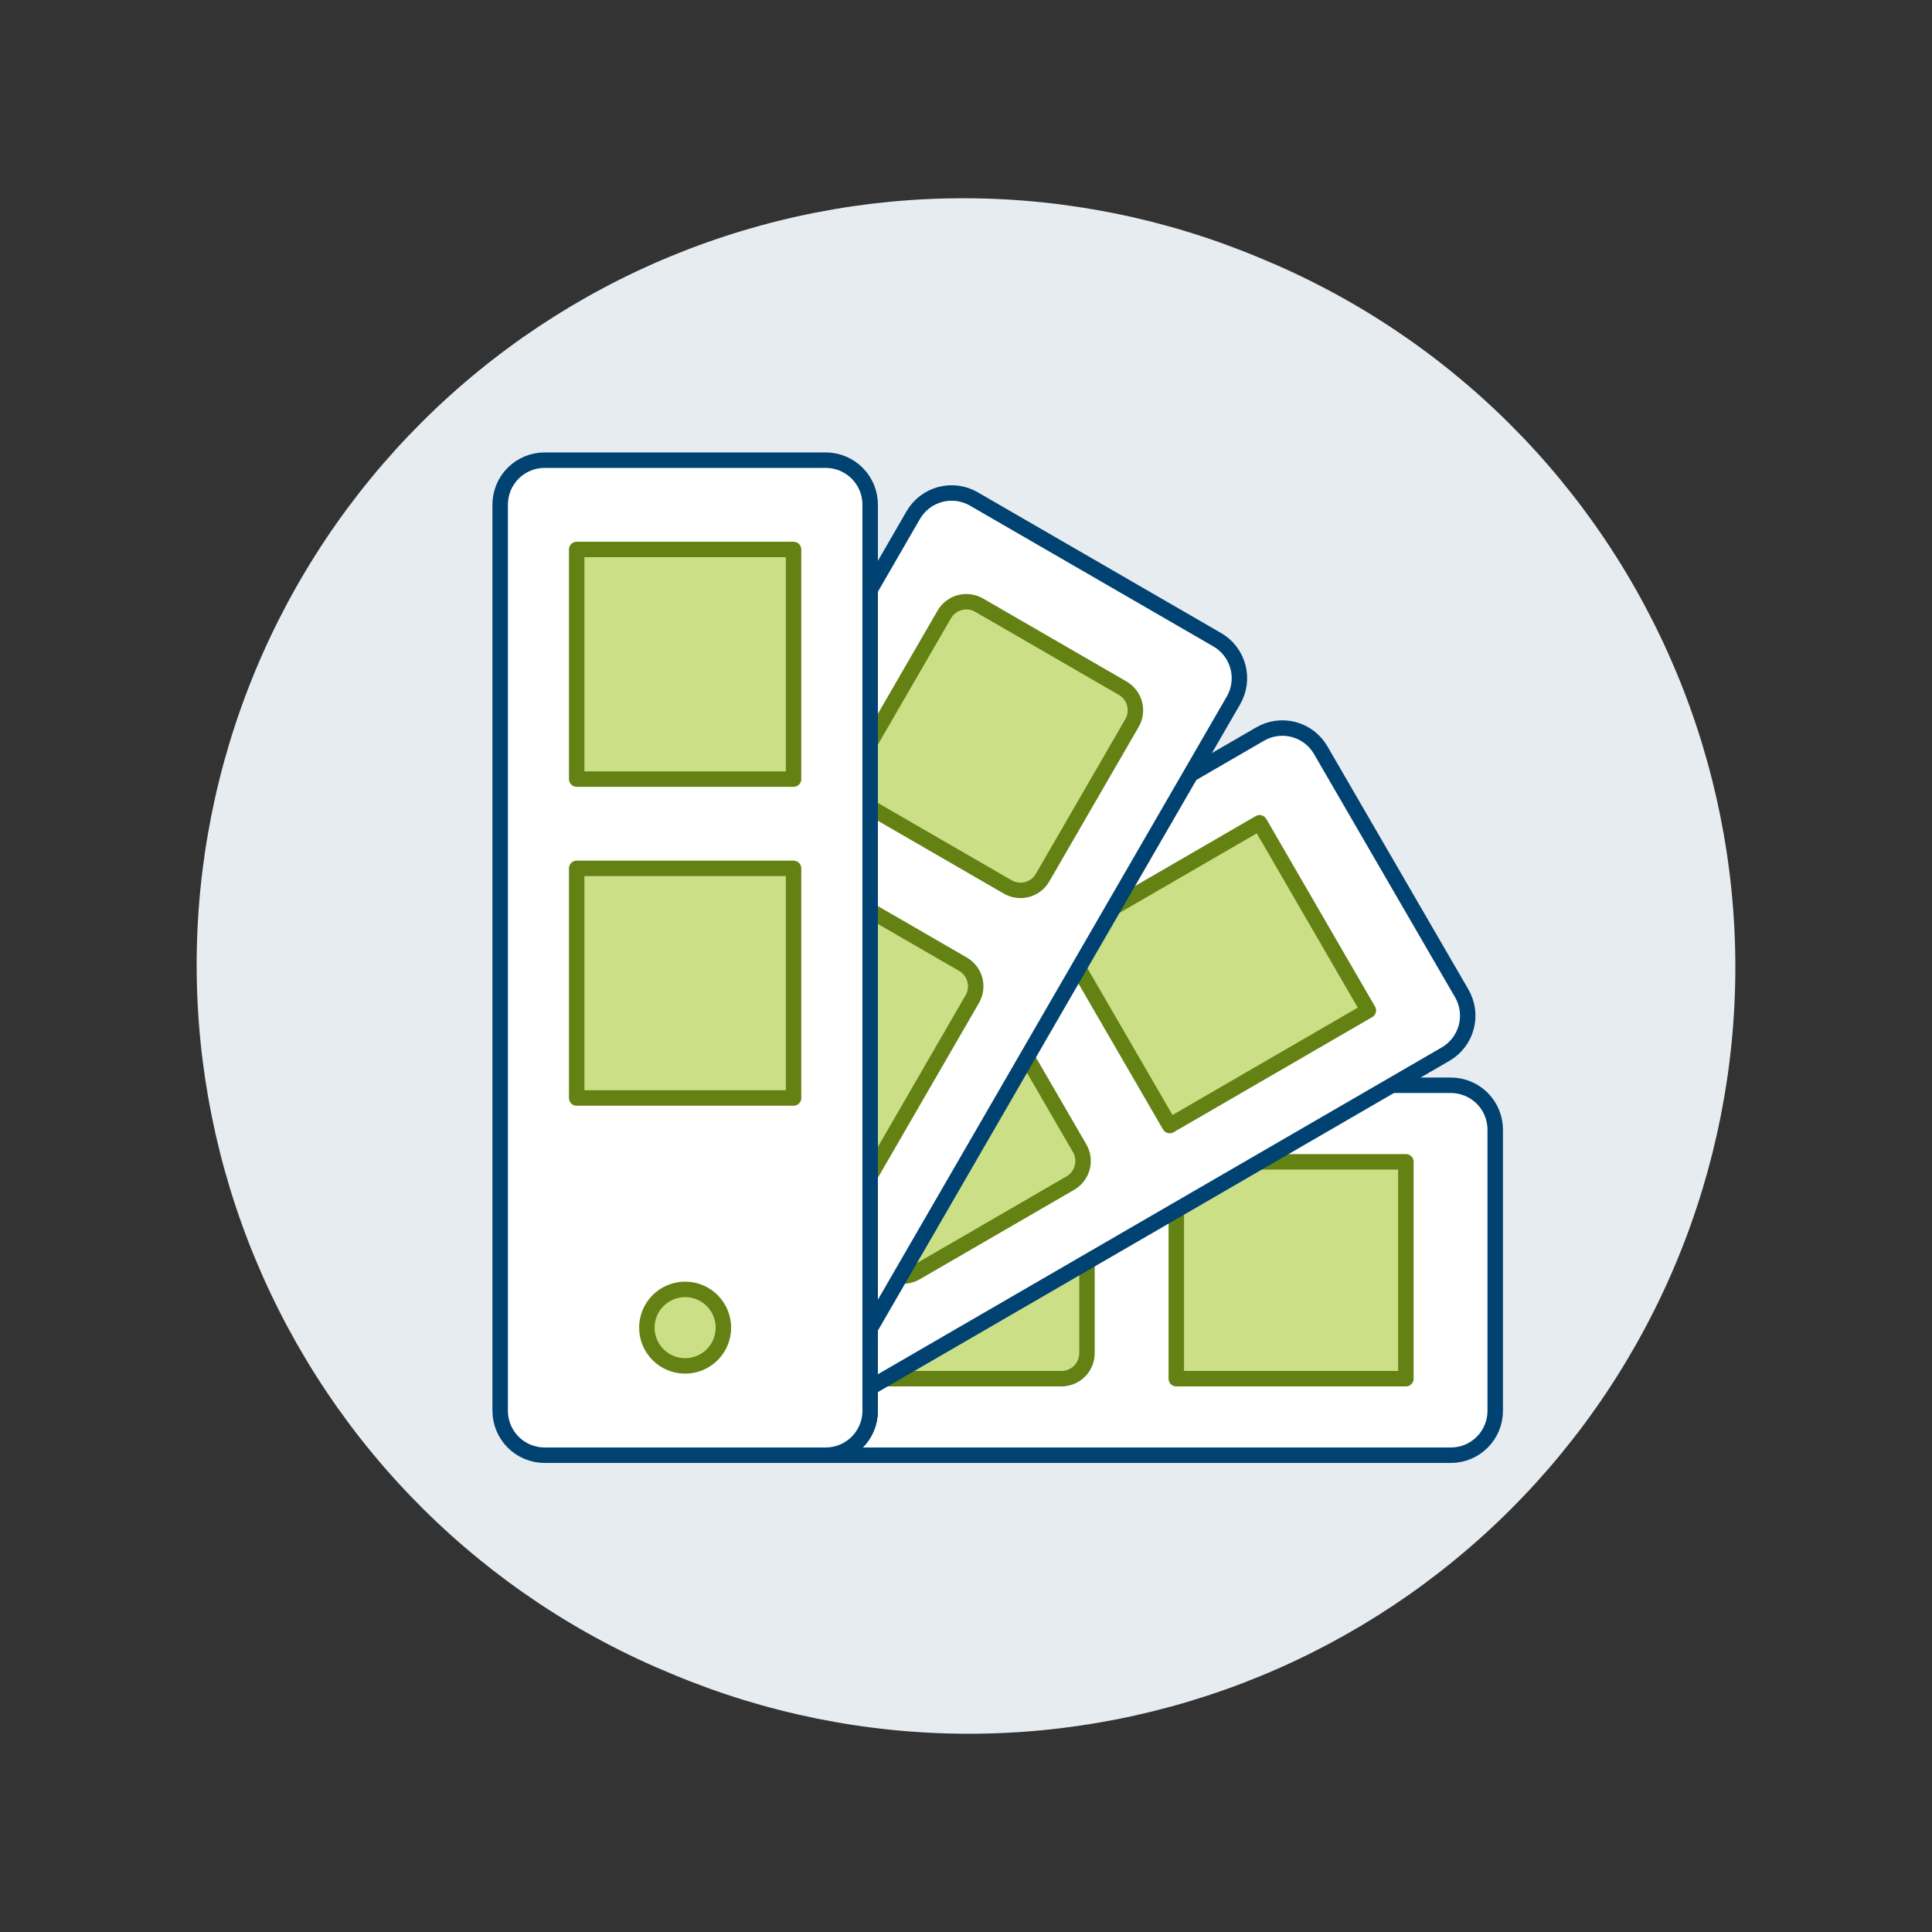 <?xml version="1.0" encoding="UTF-8"?>
<svg xmlns="http://www.w3.org/2000/svg" width="500" height="500" viewBox="0 0 500 500" fill="none">
  <rect x="0" y="0" width="500" height="500" fill="#333333" stroke="none"/>
  <g id="color-palatte-4">
    <path id="Vector" d="M174.078 433.297C198.169 443.385 224.016 448.616 250.134 448.692C276.253 448.767 302.129 443.684 326.279 433.735C350.428 423.787 372.376 409.167 390.862 390.716C409.348 372.266 424.009 350.346 434.004 326.216C443.999 302.085 449.131 276.219 449.106 250.1C449.081 223.982 443.899 198.125 433.857 174.014C423.815 149.903 409.112 128.012 390.59 109.597C372.068 91.182 350.092 76.605 325.923 66.703C301.831 56.615 275.985 51.384 249.866 51.308C223.748 51.233 197.872 56.316 173.722 66.264C149.573 76.213 127.625 90.833 109.139 109.283C90.653 127.734 75.991 149.654 65.996 173.784C56.001 197.915 50.869 223.781 50.895 249.9C50.92 276.018 56.102 301.875 66.144 325.986C76.186 350.097 90.889 371.988 109.411 390.403C127.933 408.818 149.909 423.395 174.078 433.297Z" fill="#E7ECF1"></path>
    <path id="Vector_2" d="M375.453 280.866H225.2V365.107C225.202 366.619 224.906 368.116 224.329 369.513C223.751 370.91 222.904 372.179 221.835 373.248C220.766 374.316 219.496 375.163 218.099 375.74C216.701 376.317 215.204 376.612 213.692 376.609H375.453C376.965 376.612 378.462 376.317 379.859 375.74C381.256 375.163 382.526 374.316 383.595 373.248C384.664 372.179 385.512 370.91 386.089 369.513C386.667 368.116 386.963 366.619 386.96 365.107V292.368C386.963 290.857 386.667 289.36 386.089 287.963C385.512 286.566 384.664 285.296 383.595 284.228C382.526 283.159 381.256 282.312 379.859 281.735C378.462 281.158 376.965 280.863 375.453 280.866Z" fill="white"></path>
    <path id="Vector_3" d="M375.453 280.866H225.2V365.107C225.202 366.619 224.906 368.116 224.329 369.513C223.751 370.91 222.904 372.179 221.835 373.248C220.766 374.316 219.496 375.163 218.099 375.74C216.701 376.317 215.204 376.612 213.692 376.609H375.453C376.965 376.612 378.462 376.317 379.859 375.74C381.256 375.163 382.526 374.316 383.595 373.248C384.664 372.179 385.512 370.91 386.089 369.513C386.667 368.116 386.963 366.619 386.96 365.107V292.368C386.963 290.857 386.667 289.36 386.089 287.963C385.512 286.566 384.664 285.296 383.595 284.228C382.526 283.159 381.256 282.312 379.859 281.735C378.462 281.158 376.965 280.863 375.453 280.866Z" stroke="#004272" stroke-width="4" stroke-linejoin="round"></path>
    <path id="Vector_4" d="M304.421 300.676H363.847V356.804H304.421V300.676Z" fill="#CCD9E2"></path>
    <path id="Vector_5" d="M304.421 300.676H363.847V356.804H304.421V300.676Z" fill="#CBDF86" stroke="#648213" stroke-width="4" stroke-linejoin="round"></path>
    <path id="Vector_6" d="M225.2 300.676V356.799H274.726C276.475 356.795 278.151 356.097 279.386 354.858C280.621 353.619 281.314 351.941 281.313 350.192V307.278C281.313 305.527 280.617 303.848 279.379 302.61C278.141 301.372 276.462 300.676 274.711 300.676H225.2Z" fill="#CCD9E2"></path>
    <path id="Vector_7" d="M225.2 300.676V356.799H274.726C276.475 356.795 278.151 356.097 279.386 354.858C280.621 353.619 281.314 351.941 281.313 350.192V307.278C281.313 305.527 280.617 303.848 279.379 302.61C278.141 301.372 276.462 300.676 274.711 300.676H225.2Z" fill="#CBDF86" stroke="#648213" stroke-width="4" stroke-linejoin="round"></path>
    <path id="Vector_8" d="M374.104 272.816C375.414 272.059 376.561 271.052 377.48 269.851C378.4 268.65 379.073 267.28 379.463 265.819C379.852 264.357 379.949 262.834 379.749 261.335C379.549 259.836 379.055 258.391 378.296 257.083L341.815 194.175C341.063 192.863 340.058 191.713 338.859 190.791C337.66 189.869 336.29 189.194 334.829 188.804C333.368 188.414 331.844 188.318 330.345 188.521C328.846 188.723 327.402 189.221 326.097 189.984L225.2 248.458V359.12L374.104 272.816Z" fill="white"></path>
    <path id="Vector_9" d="M374.104 272.816C375.414 272.059 376.561 271.052 377.48 269.851C378.4 268.65 379.073 267.28 379.463 265.819C379.852 264.357 379.949 262.834 379.749 261.335C379.549 259.836 379.055 258.391 378.296 257.083L341.815 194.175C341.063 192.863 340.058 191.713 338.859 190.791C337.66 189.869 336.29 189.194 334.829 188.804C333.368 188.414 331.844 188.318 330.345 188.521C328.846 188.723 327.402 189.221 326.097 189.984L225.2 248.458V359.12L374.104 272.816Z" stroke="#004272" stroke-width="4" stroke-linejoin="round"></path>
    <path id="Vector_10" d="M274.566 242.729L325.977 212.934L354.125 261.502L302.719 291.297L274.566 242.729Z" fill="#CBDF86"></path>
    <path id="Vector_11" d="M274.566 242.729L325.977 212.934L354.125 261.502L302.719 291.297L274.566 242.729Z" stroke="#648213" stroke-width="4" stroke-linejoin="round"></path>
    <path id="Vector_12" d="M248.864 257.634L225.2 271.358V322.133L228.003 326.969C228.882 328.478 230.324 329.577 232.012 330.025C233.701 330.474 235.498 330.234 237.01 329.36L277.007 306.182C278.521 305.302 279.625 303.857 280.075 302.165C280.525 300.473 280.285 298.671 279.408 297.155L257.887 260.039C257.452 259.289 256.874 258.631 256.186 258.104C255.497 257.577 254.712 257.191 253.874 256.967C253.036 256.744 252.162 256.688 251.303 256.802C250.443 256.917 249.615 257.199 248.864 257.634Z" fill="#CCD9E2"></path>
    <path id="Vector_13" d="M248.864 257.634L225.2 271.358V322.133L228.003 326.969C228.882 328.478 230.324 329.577 232.012 330.025C233.701 330.474 235.498 330.234 237.01 329.36L277.007 306.182C278.521 305.302 279.625 303.857 280.075 302.165C280.525 300.473 280.285 298.671 279.408 297.155L257.887 260.039C257.452 259.289 256.874 258.631 256.186 258.104C255.497 257.577 254.712 257.191 253.874 256.967C253.036 256.744 252.162 256.688 251.303 256.802C250.443 256.917 249.615 257.199 248.864 257.634Z" fill="#CBDF86" stroke="#648213" stroke-width="4" stroke-linejoin="round"></path>
    <path id="Vector_14" d="M319.207 181.284C319.967 179.977 320.462 178.532 320.662 177.033C320.863 175.534 320.766 174.01 320.376 172.549C319.986 171.087 319.311 169.717 318.391 168.517C317.47 167.317 316.321 166.311 315.011 165.556L252.049 129.14C250.742 128.379 249.298 127.885 247.799 127.684C246.3 127.484 244.777 127.582 243.316 127.972C241.855 128.362 240.486 129.038 239.287 129.959C238.088 130.881 237.084 132.03 236.33 133.341L225.2 152.601V343.814L319.207 181.284Z" fill="white"></path>
    <path id="Vector_15" d="M225.186 343.228V343.813L229.61 336.165L225.186 343.228Z" fill="white"></path>
    <path id="Vector_16" d="M319.207 181.284C319.967 179.977 320.462 178.532 320.662 177.033C320.863 175.534 320.766 174.01 320.376 172.549C319.986 171.087 319.311 169.717 318.391 168.517C317.47 167.317 316.321 166.311 315.011 165.556L252.049 129.14C250.742 128.379 249.298 127.885 247.799 127.684C246.3 127.484 244.777 127.582 243.316 127.972C241.855 128.362 240.486 129.038 239.287 129.959C238.088 130.881 237.084 132.03 236.33 133.341L225.2 152.601V343.814L319.207 181.284Z" stroke="#004272" stroke-width="4" stroke-linejoin="round"></path>
    <path id="Vector_17" d="M225.2 192.161V208.951L260.793 229.54C262.309 230.416 264.111 230.654 265.803 230.202C267.495 229.75 268.938 228.645 269.815 227.129L292.959 187.122C293.835 185.606 294.073 183.804 293.621 182.112C293.169 180.42 292.064 178.977 290.548 178.1L253.393 156.608C251.877 155.733 250.076 155.495 248.385 155.947C246.694 156.399 245.252 157.504 244.376 159.019L225.2 192.161Z" fill="#CBDF86"></path>
    <path id="Vector_18" d="M225.2 304.253L251.627 258.561C252.061 257.81 252.344 256.982 252.458 256.122C252.571 255.262 252.515 254.388 252.291 253.551C252.067 252.713 251.68 251.927 251.153 251.239C250.625 250.55 249.967 249.973 249.217 249.539L225.2 235.651V304.253Z" fill="#CCD9E2"></path>
    <path id="Vector_19" d="M225.2 304.253L251.627 258.561C252.061 257.81 252.344 256.982 252.458 256.122C252.571 255.262 252.515 254.388 252.291 253.551C252.067 252.713 251.68 251.927 251.153 251.239C250.625 250.55 249.967 249.973 249.217 249.539L225.2 235.651V304.253Z" fill="#CBDF86" stroke="#648213" stroke-width="4" stroke-linejoin="round"></path>
    <path id="Vector_20" d="M225.2 192.161V208.951L260.793 229.54C262.309 230.416 264.111 230.654 265.803 230.202C267.495 229.75 268.938 228.645 269.815 227.129L292.959 187.122C293.835 185.606 294.073 183.804 293.621 182.112C293.169 180.42 292.064 178.977 290.548 178.1L253.393 156.608C251.877 155.733 250.076 155.495 248.385 155.947C246.694 156.399 245.252 157.504 244.376 159.019L225.2 192.161Z" stroke="#648213" stroke-width="4" stroke-linejoin="round"></path>
    <path id="Vector_21" d="M140.945 119.091H213.678C215.19 119.089 216.688 119.385 218.086 119.962C219.484 120.54 220.754 121.387 221.825 122.456C222.895 123.525 223.744 124.794 224.323 126.191C224.902 127.588 225.2 129.086 225.2 130.598V365.102C225.2 368.154 223.988 371.081 221.83 373.239C219.672 375.397 216.745 376.609 213.693 376.609H140.95C137.898 376.609 134.971 375.397 132.813 373.239C130.655 371.081 129.442 368.154 129.442 365.102V130.593C129.442 127.542 130.654 124.617 132.811 122.46C134.968 120.303 137.894 119.091 140.945 119.091Z" fill="white"></path>
    <path id="Vector_22" d="M140.945 119.091H213.678C215.19 119.089 216.688 119.385 218.086 119.962C219.484 120.54 220.754 121.387 221.825 122.456C222.895 123.525 223.744 124.794 224.323 126.191C224.902 127.588 225.2 129.086 225.2 130.598V365.102C225.2 368.154 223.988 371.081 221.83 373.239C219.672 375.397 216.745 376.609 213.693 376.609H140.95C137.898 376.609 134.971 375.397 132.813 373.239C130.655 371.081 129.442 368.154 129.442 365.102V130.593C129.442 127.542 130.654 124.617 132.811 122.46C134.968 120.303 137.894 119.091 140.945 119.091Z" stroke="#004272" stroke-width="4" stroke-linejoin="round"></path>
    <path id="Vector_23" d="M149.247 142.199H205.374V201.625H149.247V142.199Z" fill="#CBDF86"></path>
    <path id="Vector_24" d="M149.247 142.199H205.374V201.625H149.247V142.199Z" stroke="#648213" stroke-width="4" stroke-linejoin="round"></path>
    <path id="Vector_25" d="M149.247 224.739H205.374V284.165H149.247V224.739Z" fill="#CBDF86"></path>
    <path id="Vector_26" d="M149.247 224.739H205.374V284.165H149.247V224.739Z" stroke="#648213" stroke-width="4" stroke-linejoin="round"></path>
    <path id="Vector_27" d="M167.406 343.595C167.406 346.222 168.45 348.741 170.307 350.599C172.165 352.457 174.684 353.5 177.311 353.5C179.938 353.5 182.458 352.457 184.315 350.599C186.173 348.741 187.216 346.222 187.216 343.595C187.216 340.968 186.173 338.449 184.315 336.591C182.458 334.733 179.938 333.69 177.311 333.69C174.684 333.69 172.165 334.733 170.307 336.591C168.45 338.449 167.406 340.968 167.406 343.595Z" fill="#CBDF86" stroke="#648213" stroke-width="4" stroke-linejoin="round"></path>
  </g>
</svg>
